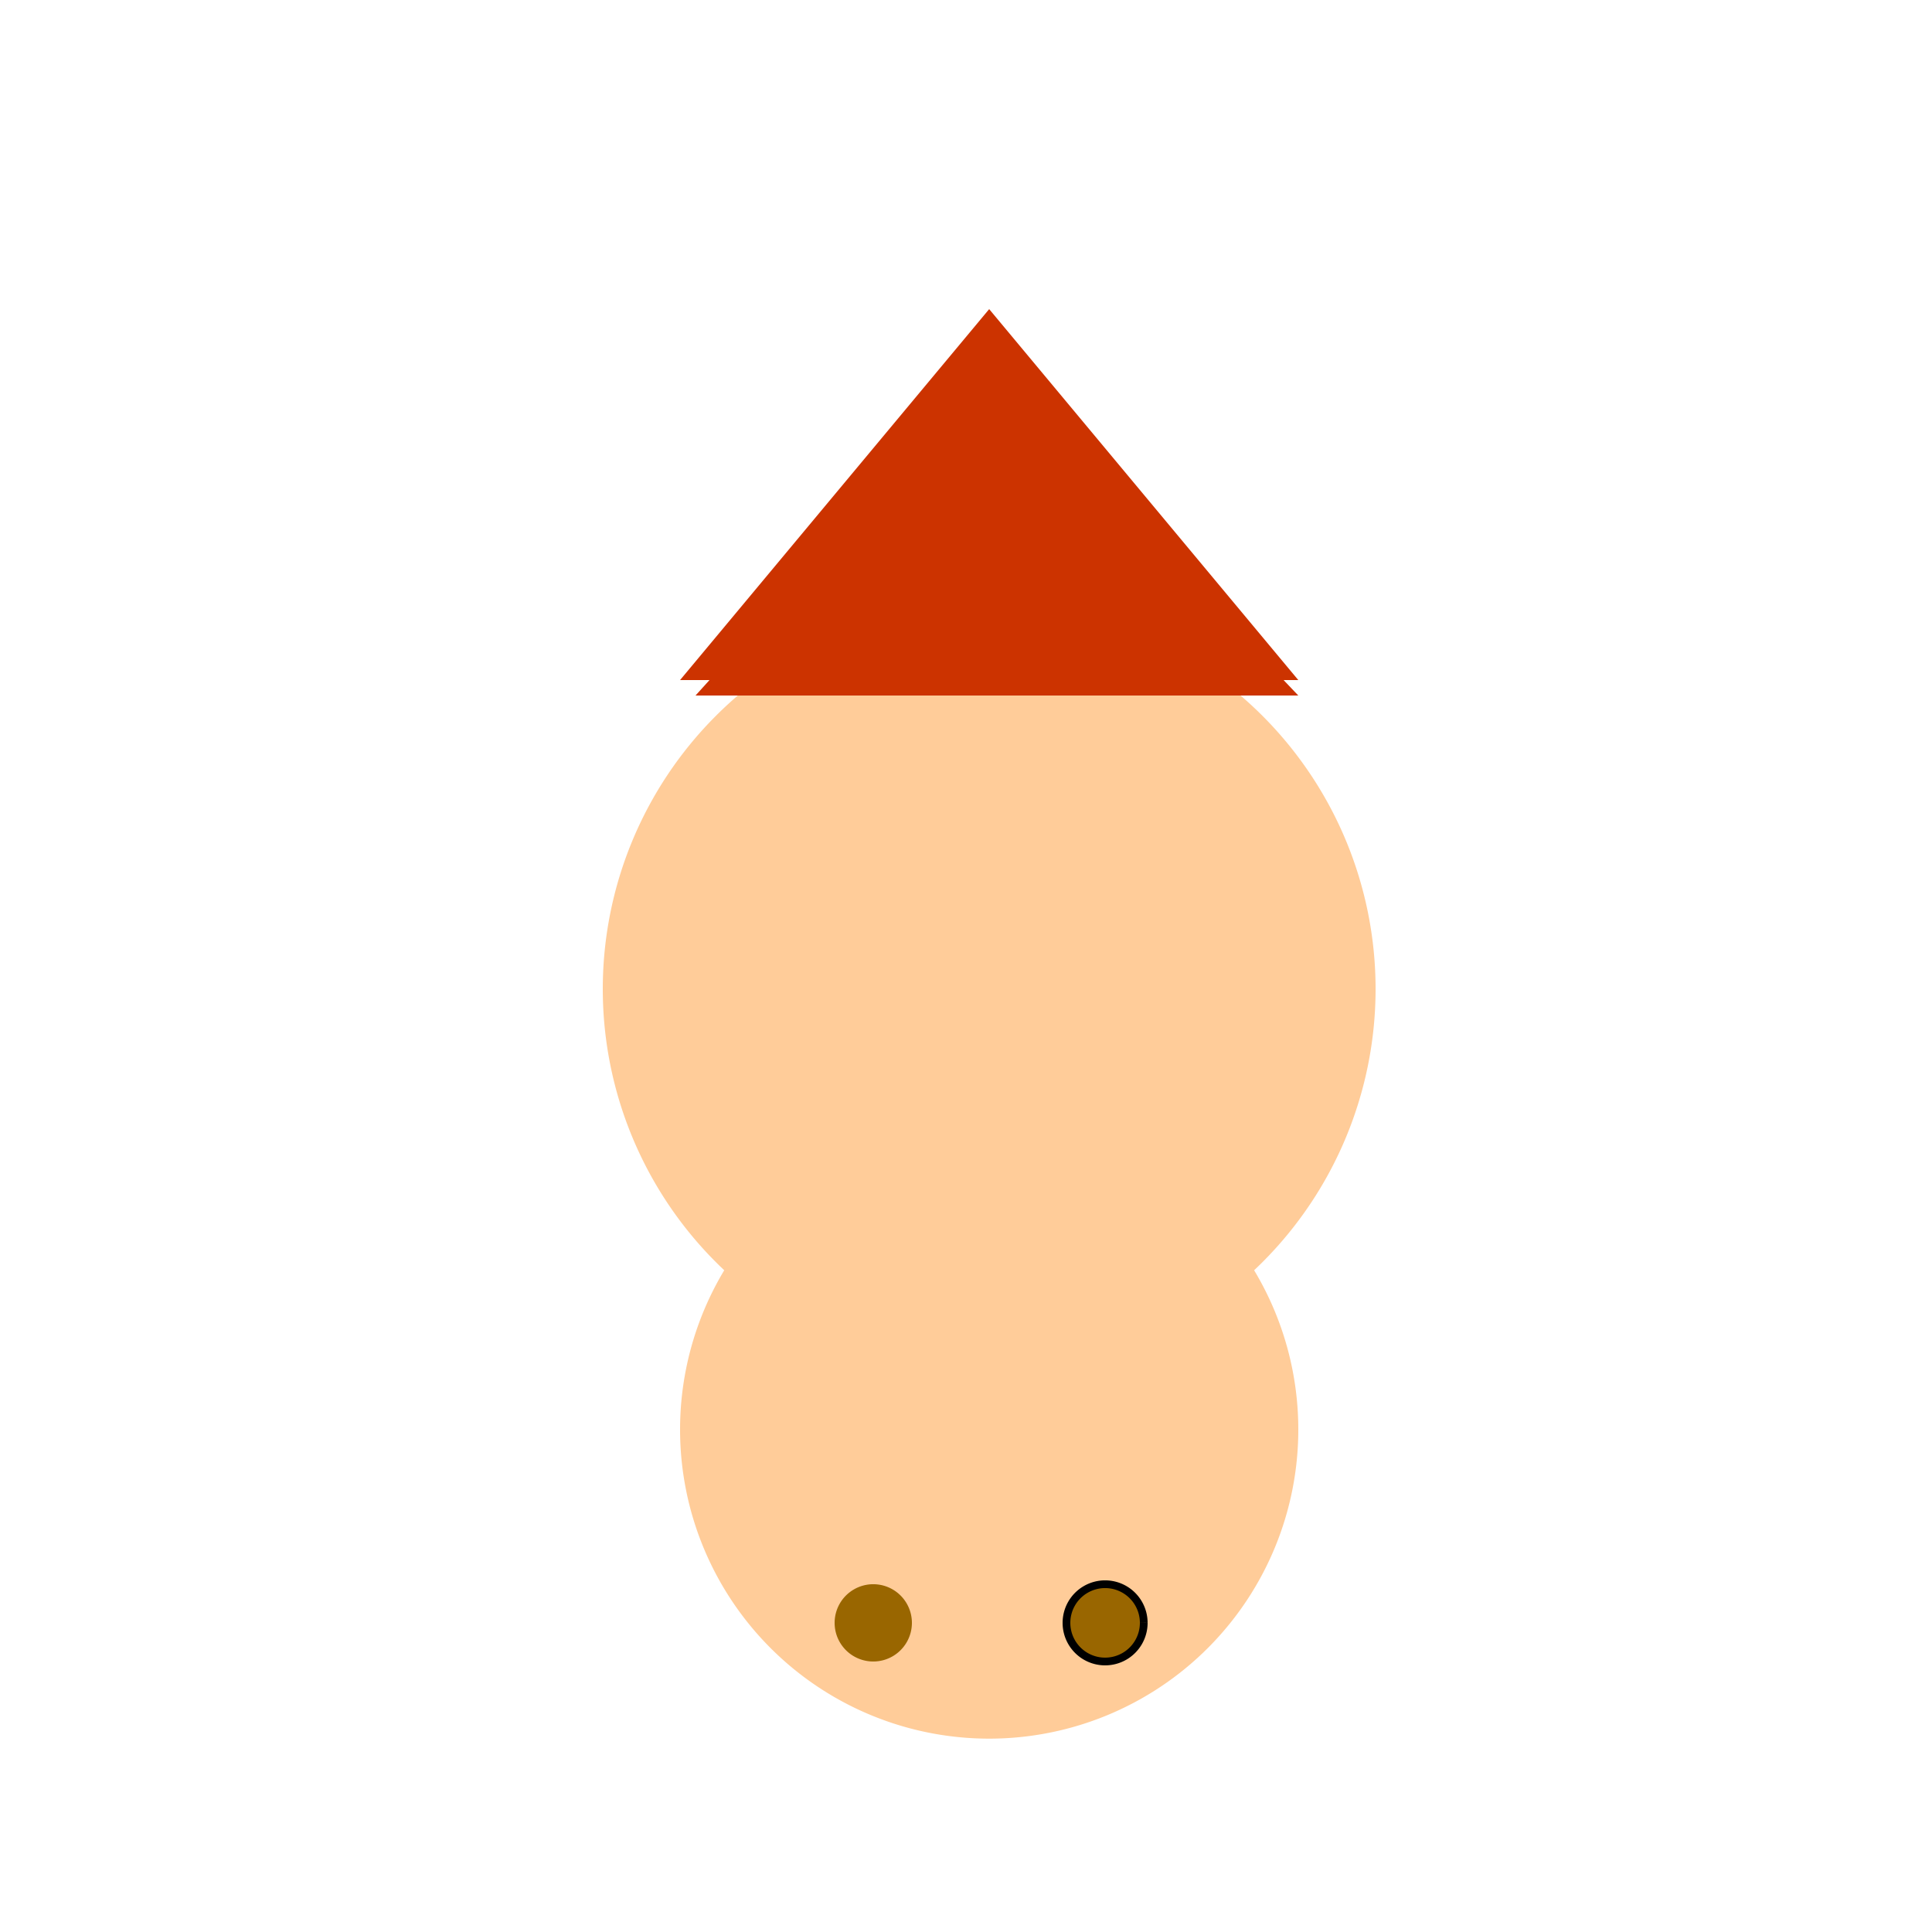<!--

Generated by DrawGPT.
Free, open source, AI generated images in SVG, PNG, and HTML Canvas format.
https://drawgpt.ai

Created: 2023-09-27T04:40:46.769Z
Link: https://drawgpt.ai/prompt/91737/

-->
<svg xmlns="http://www.w3.org/2000/svg" xmlns:xlink="http://www.w3.org/1999/xlink" width="500" height="500"><defs/><g><path fill="rgb(255, 204, 153)" stroke="none" paint-order="stroke fill markers" d=" M 356 256 A 100 100 0 1 1 356 255.9"/><path fill="rgb(255, 204, 153)" stroke="none" paint-order="stroke fill markers" d=" M 336 370 A 80 80 0 1 1 336 369.92"/><path fill="rgb(204, 51, 0)" stroke="none" paint-order="stroke fill markers" d=" M 176 176 L 336 176 L 256 80 Z"/><path fill="rgb(204, 51, 0)" stroke="none" paint-order="stroke fill markers" d=" M 180 180 L 336 180 L 256 96 Z"/><path fill="rgb(153, 102, 0)" stroke="none" paint-order="stroke fill markers" d=" M 236 420 A 10 10 0 1 1 236 419.99"/><path fill="rgb(153, 102, 0)" stroke="rgb(0, 0, 0)" paint-order="fill stroke markers" d=" M 296 420 A 10 10 0 1 1 296 419.99" stroke-miterlimit="10" stroke-width="2" stroke-dasharray=""/></g></svg>